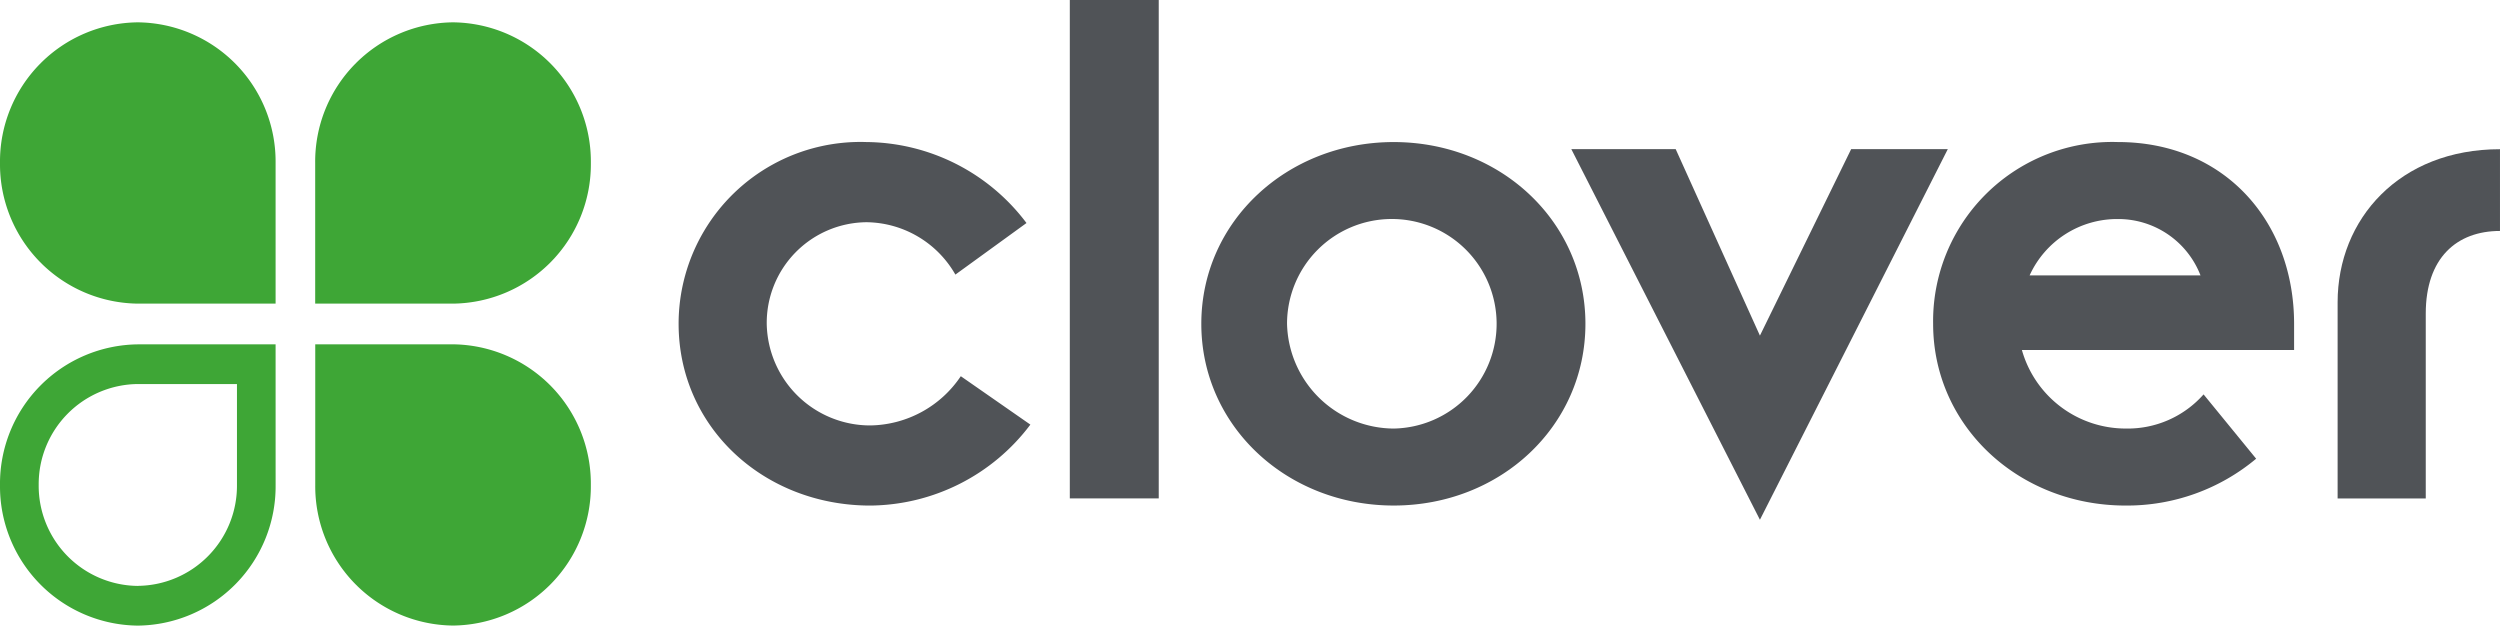 <svg xmlns="http://www.w3.org/2000/svg" width="127.352" height="31.867" viewBox="0 0 127.352 31.867"><defs><style>.a{fill:#505357;}.b{fill:#3ea636;}</style></defs><g transform="translate(198.989 -34.149)"><path class="a" d="M144.377,116.664a10.312,10.312,0,0,1-8.152,4.124c-5.434,0-9.767-4-9.767-9.258a9.263,9.263,0,0,1,9.57-9.26,10.308,10.308,0,0,1,8.151,4.125l-3.622,2.627a5.28,5.28,0,0,0-4.529-2.668,5.129,5.129,0,0,0-5.081,5.176,5.27,5.27,0,0,0,5.278,5.176,5.645,5.645,0,0,0,4.608-2.508Z" transform="translate(-290.878 -60.885)"/><rect class="a" width="4.53" height="25.389" transform="translate(-144.492 34.149)"/><path class="a" d="M386.879,116.88a5.338,5.338,0,1,0-5.433-5.336,5.465,5.465,0,0,0,5.433,5.336m0-14.594c5.435,0,9.767,4.042,9.767,9.258s-4.332,9.257-9.767,9.257-9.8-4.041-9.8-9.257,4.37-9.258,9.8-9.258" transform="translate(-514.872 -60.9)"/><path class="a" d="M554.556,105.7h5.317l4.291,9.5,4.648-9.5h4.923l-9.571,18.88Z" transform="translate(-673.501 -63.954)"/><path class="a" d="M741.65,109.066a4.492,4.492,0,0,0-4.214-2.87,4.9,4.9,0,0,0-4.49,2.87Zm2.835,9.339a10.253,10.253,0,0,1-6.655,2.386c-5.433,0-9.8-4.043-9.8-9.257a9.127,9.127,0,0,1,9.41-9.26c5.435,0,8.978,4.043,8.978,9.26v1.334H732.552a5.492,5.492,0,0,0,5.278,4,5.158,5.158,0,0,0,3.977-1.739Z" transform="translate(-828.544 -60.889)"/><path class="a" d="M922.04,113.5c0-4.245,3.152-7.8,8.271-7.8v4.164c-2.207,0-3.781,1.377-3.781,4.206v9.42H922.04Z" transform="translate(-1001.949 -63.95)"/><path class="b" d="M-184.95,52a7.093,7.093,0,0,0-7.021-7.162A7.092,7.092,0,0,0-198.989,52a7.1,7.1,0,0,0,7.021,7.167h7.018Z" transform="translate(0 -9.551)"/><path class="b" d="M-47.8,52a7.093,7.093,0,0,1,7.021-7.162A7.092,7.092,0,0,1-33.757,52a7.1,7.1,0,0,1-7.021,7.167H-47.8Z" transform="translate(-135.133 -9.551)"/><path class="b" d="M-47.808,206.439a7.094,7.094,0,0,0,7.022,7.164,7.092,7.092,0,0,0,7.017-7.164,7.1,7.1,0,0,0-7.023-7.162h-7.016Z" transform="translate(-135.122 -147.588)"/><path class="b" d="M-191.97,211.581a5.1,5.1,0,0,0,5.052-5.143V201.3h-5.046a5.1,5.1,0,0,0-5.054,5.141,5.1,5.1,0,0,0,5.048,5.143m7.021-5.143a7.094,7.094,0,0,1-7.021,7.165,7.093,7.093,0,0,1-7.019-7.165,7.1,7.1,0,0,1,7.024-7.162h7.015Z" transform="translate(0 -147.588)"/></g></svg>
